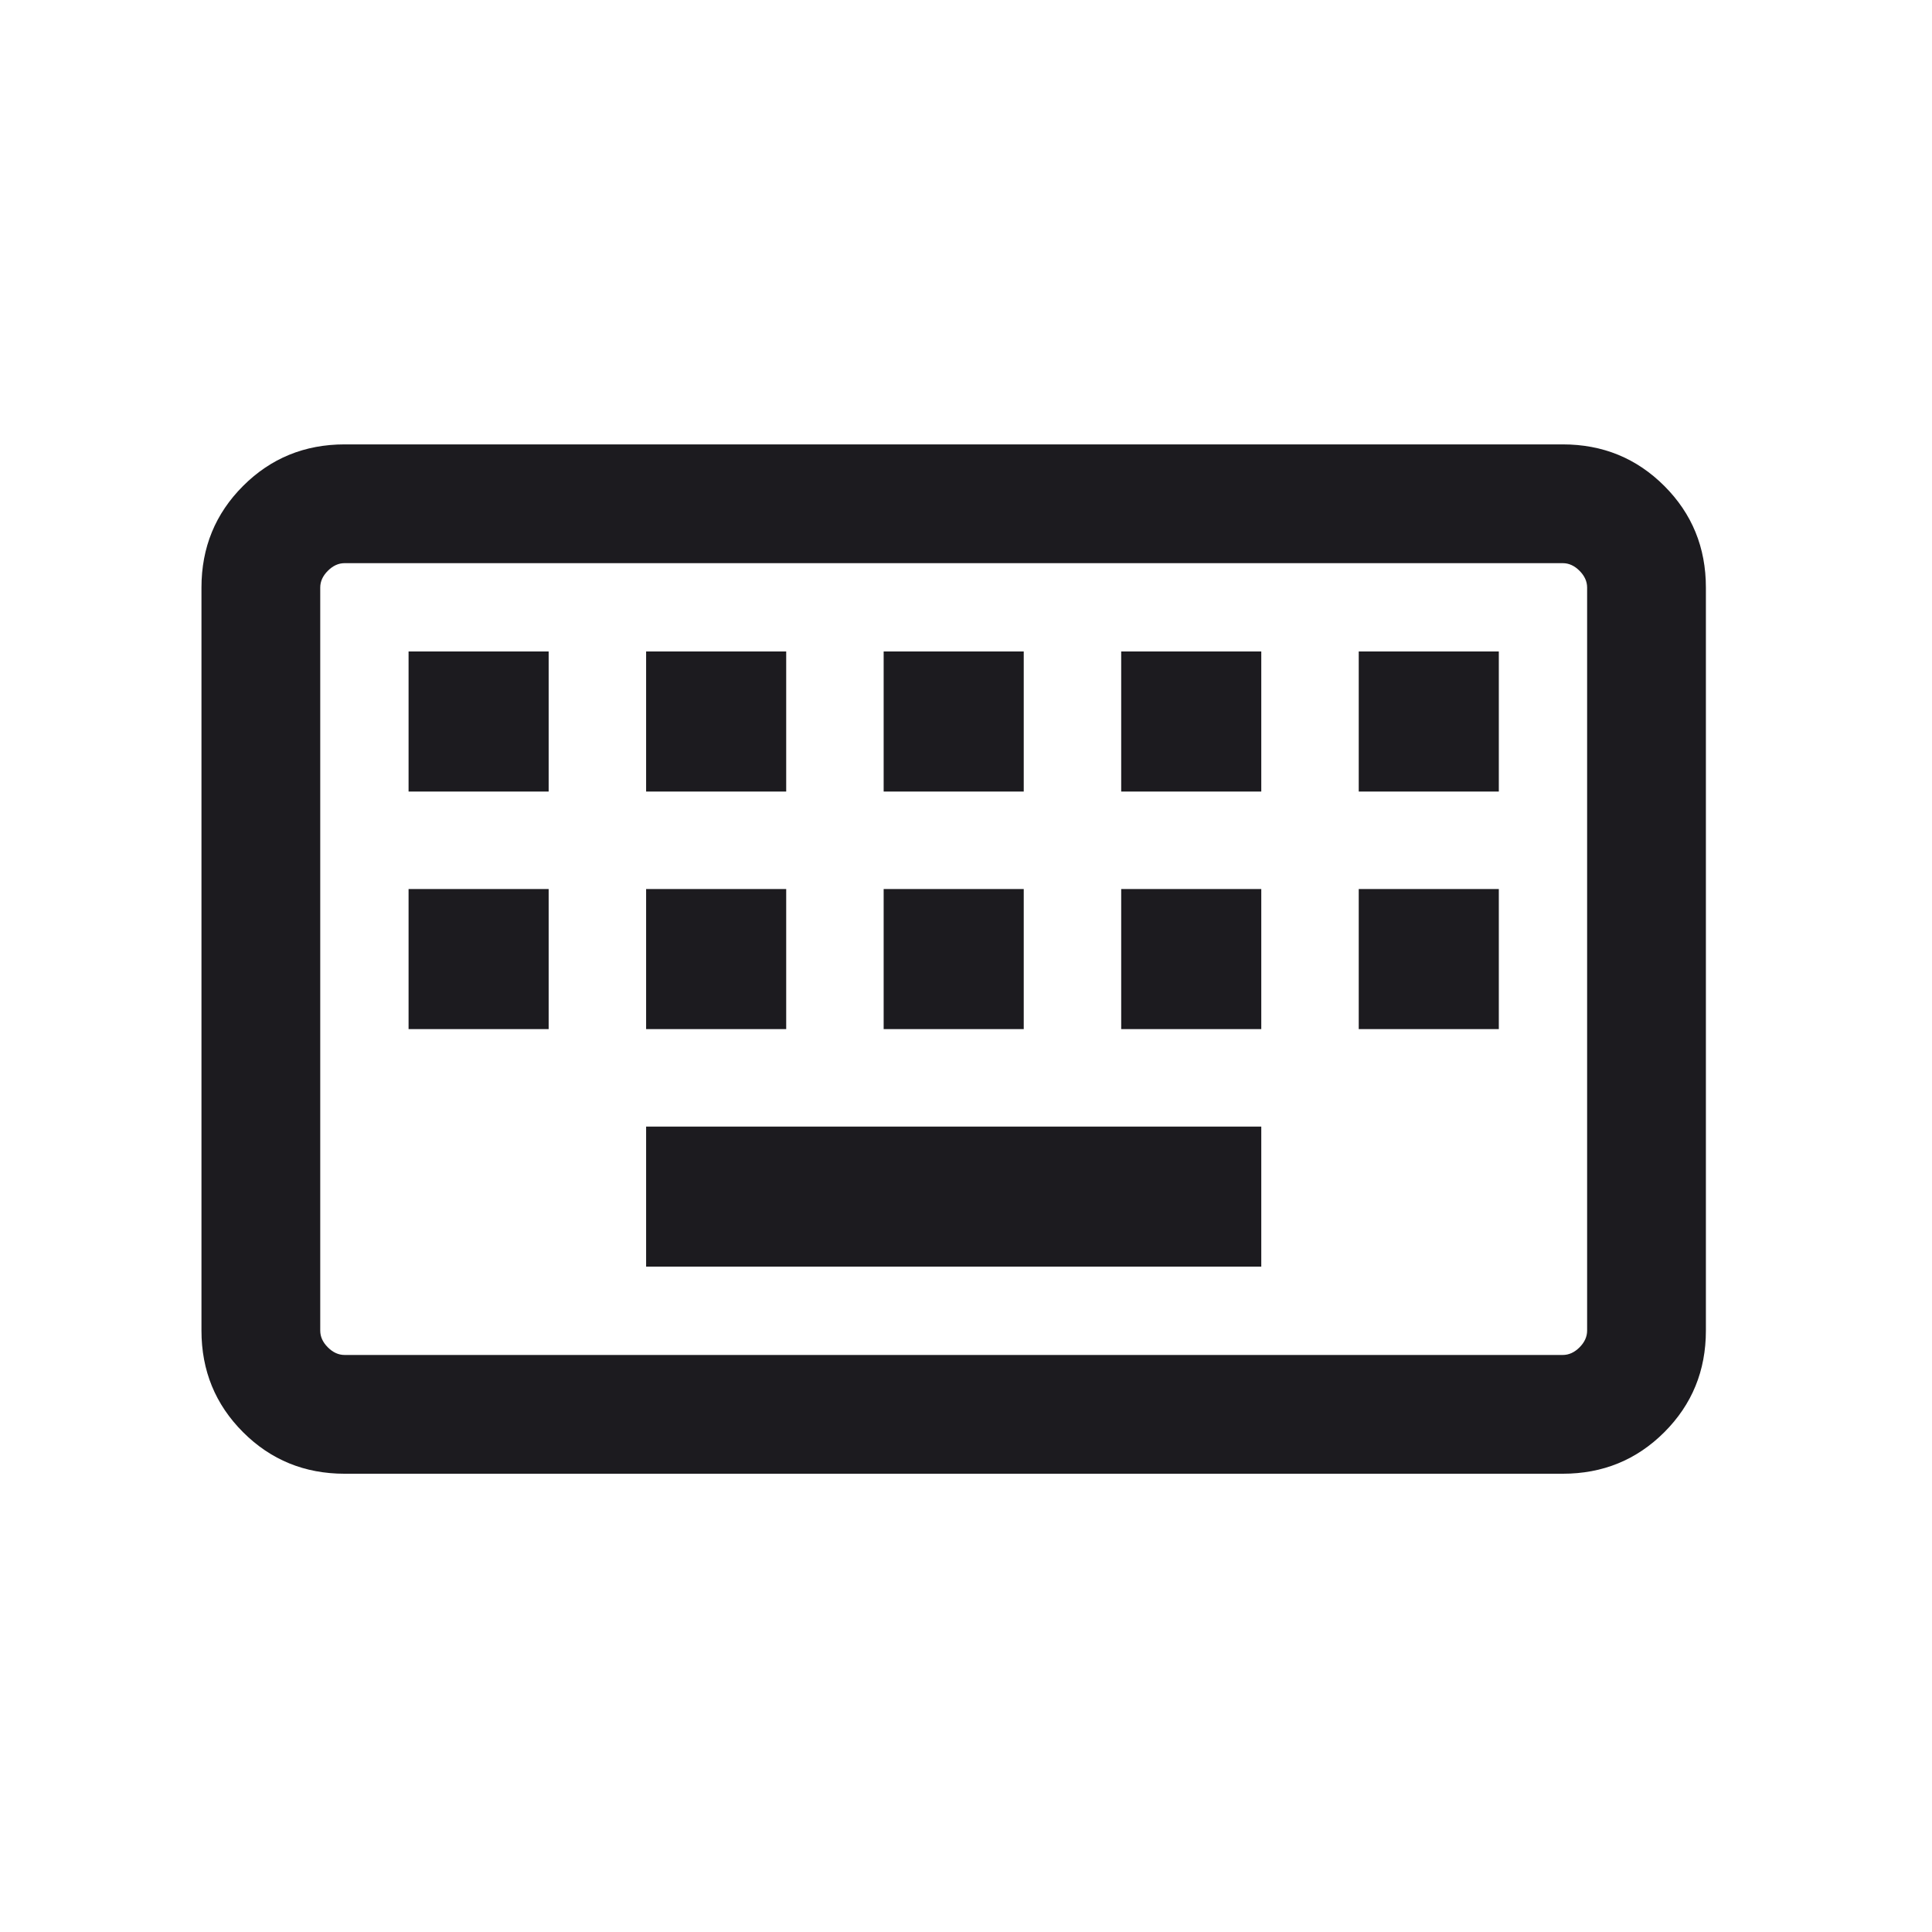 <svg xmlns="http://www.w3.org/2000/svg" width="61" height="61" viewBox="0 0 61 61" fill="none"><g id="keyboard"><mask id="mask0_2041_2647" style="mask-type:alpha" maskUnits="userSpaceOnUse" x="0" y="0" width="61" height="61"><rect id="Bounding box" x="0.111" y="0.281" width="60" height="60" fill="#D9D9D9"></rect></mask><g mask="url(#mask0_2041_2647)"><path id="keyboard_2" d="M10.881 46.531C9.618 46.531 8.549 46.094 7.674 45.219C6.799 44.344 6.361 43.275 6.361 42.012V18.551C6.361 17.288 6.799 16.219 7.674 15.344C8.549 14.469 9.618 14.031 10.881 14.031H49.342C50.605 14.031 51.674 14.469 52.549 15.344C53.424 16.219 53.861 17.288 53.861 18.551V42.012C53.861 43.275 53.424 44.344 52.549 45.219C51.674 46.094 50.605 46.531 49.342 46.531H10.881ZM10.881 42.781H49.342C49.535 42.781 49.711 42.701 49.871 42.541C50.031 42.381 50.111 42.204 50.111 42.012V18.551C50.111 18.358 50.031 18.182 49.871 18.022C49.711 17.861 49.535 17.781 49.342 17.781H10.881C10.688 17.781 10.512 17.861 10.352 18.022C10.191 18.182 10.111 18.358 10.111 18.551V42.012C10.111 42.204 10.191 42.381 10.352 42.541C10.512 42.701 10.688 42.781 10.881 42.781ZM20.4 39.992H39.823V35.57H20.4V39.992ZM12.9 32.492H17.323V28.07H12.9V32.492ZM20.4 32.492H24.823V28.07H20.4V32.492ZM27.9 32.492H32.323V28.07H27.9V32.492ZM35.4 32.492H39.823V28.07H35.4V32.492ZM42.9 32.492H47.323V28.07H42.9V32.492ZM12.9 24.992H17.323V20.57H12.9V24.992ZM20.4 24.992H24.823V20.57H20.4V24.992ZM27.9 24.992H32.323V20.57H27.9V24.992ZM35.4 24.992H39.823V20.57H35.4V24.992ZM42.9 24.992H47.323V20.57H42.9V24.992Z" fill="#1C1B1F"></path></g></g></svg>